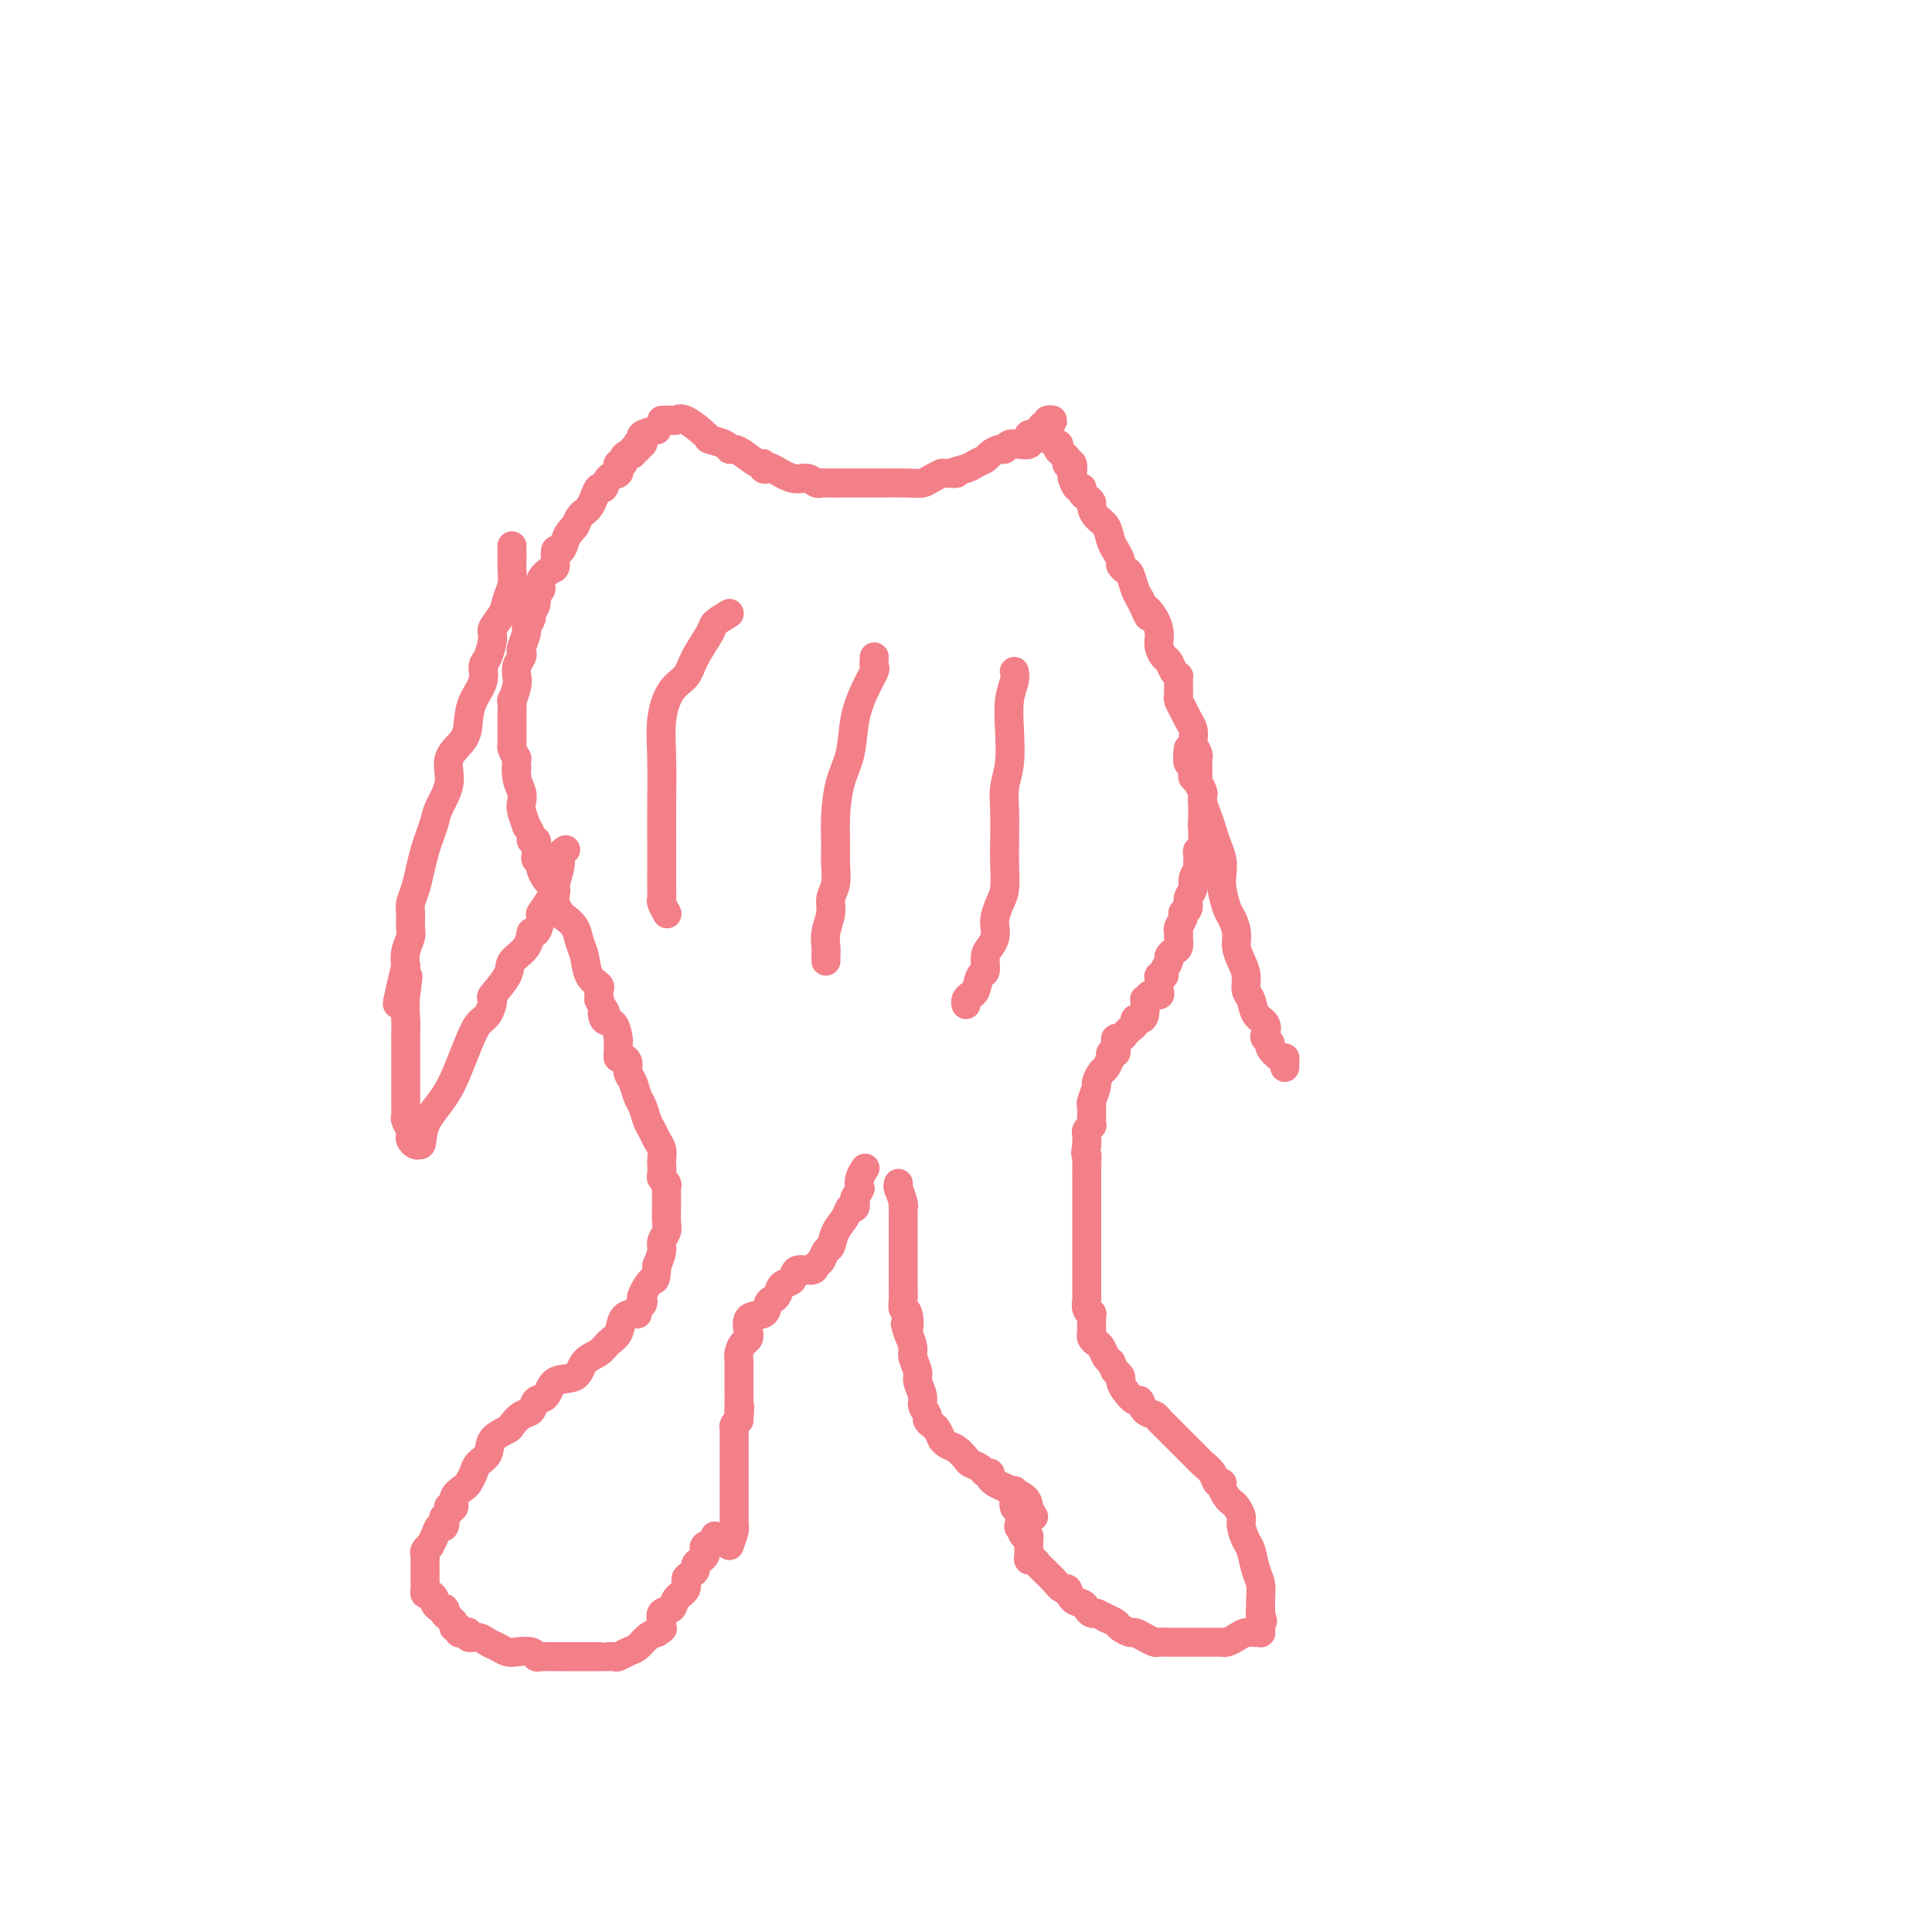 <svg viewBox='0 0 400 400' version='1.1' xmlns='http://www.w3.org/2000/svg' xmlns:xlink='http://www.w3.org/1999/xlink'><g fill='none' stroke='#F37F89' stroke-width='6' stroke-linecap='round' stroke-linejoin='round'><path d='M136,89c-1.260,0.339 -2.520,0.678 -3,1c-0.480,0.322 -0.180,0.626 0,1c0.180,0.374 0.240,0.817 0,1c-0.240,0.183 -0.782,0.106 -1,0c-0.218,-0.106 -0.114,-0.239 0,0c0.114,0.239 0.237,0.851 0,1c-0.237,0.149 -0.833,-0.166 -1,0c-0.167,0.166 0.095,0.814 0,1c-0.095,0.186 -0.547,-0.090 -1,0c-0.453,0.090 -0.906,0.545 -1,1c-0.094,0.455 0.173,0.910 0,1c-0.173,0.090 -0.785,-0.184 -1,0c-0.215,0.184 -0.032,0.828 0,1c0.032,0.172 -0.085,-0.127 0,0c0.085,0.127 0.374,0.681 0,1c-0.374,0.319 -1.410,0.404 -2,1c-0.590,0.596 -0.736,1.704 -1,2c-0.264,0.296 -0.648,-0.220 -1,0c-0.352,0.220 -0.672,1.175 -1,2c-0.328,0.825 -0.665,1.520 -1,2c-0.335,0.480 -0.667,0.745 -1,1c-0.333,0.255 -0.667,0.502 -1,1c-0.333,0.498 -0.667,1.249 -1,2'/><path d='M119,109c-2.582,3.056 -0.538,0.697 0,0c0.538,-0.697 -0.430,0.269 -1,1c-0.570,0.731 -0.743,1.228 -1,2c-0.257,0.772 -0.599,1.820 -1,2c-0.401,0.180 -0.863,-0.509 -1,0c-0.137,0.509 0.050,2.216 0,3c-0.050,0.784 -0.338,0.647 -1,1c-0.662,0.353 -1.698,1.198 -2,2c-0.302,0.802 0.130,1.562 0,2c-0.130,0.438 -0.824,0.556 -1,1c-0.176,0.444 0.164,1.216 0,2c-0.164,0.784 -0.832,1.579 -1,2c-0.168,0.421 0.165,0.466 0,1c-0.165,0.534 -0.828,1.557 -1,2c-0.172,0.443 0.146,0.306 0,1c-0.146,0.694 -0.757,2.218 -1,3c-0.243,0.782 -0.118,0.821 0,1c0.118,0.179 0.229,0.497 0,1c-0.229,0.503 -0.797,1.190 -1,2c-0.203,0.810 -0.040,1.741 0,2c0.040,0.259 -0.042,-0.156 0,0c0.042,0.156 0.207,0.882 0,2c-0.207,1.118 -0.788,2.627 -1,3c-0.212,0.373 -0.057,-0.391 0,0c0.057,0.391 0.015,1.936 0,3c-0.015,1.064 -0.005,1.646 0,2c0.005,0.354 0.004,0.479 0,1c-0.004,0.521 -0.011,1.439 0,2c0.011,0.561 0.042,0.767 0,1c-0.042,0.233 -0.155,0.495 0,1c0.155,0.505 0.577,1.252 1,2'/><path d='M107,157c-0.293,4.550 -0.027,2.425 0,2c0.027,-0.425 -0.185,0.851 0,2c0.185,1.149 0.766,2.173 1,3c0.234,0.827 0.119,1.458 0,2c-0.119,0.542 -0.243,0.997 0,2c0.243,1.003 0.854,2.555 1,3c0.146,0.445 -0.171,-0.216 0,0c0.171,0.216 0.830,1.310 1,2c0.170,0.690 -0.150,0.976 0,1c0.150,0.024 0.771,-0.215 1,0c0.229,0.215 0.065,0.884 0,1c-0.065,0.116 -0.032,-0.321 0,0c0.032,0.321 0.064,1.399 0,2c-0.064,0.601 -0.225,0.724 0,1c0.225,0.276 0.834,0.704 1,1c0.166,0.296 -0.113,0.460 0,1c0.113,0.540 0.618,1.457 1,2c0.382,0.543 0.642,0.713 1,1c0.358,0.287 0.816,0.692 1,1c0.184,0.308 0.095,0.518 0,1c-0.095,0.482 -0.194,1.234 0,2c0.194,0.766 0.682,1.544 1,2c0.318,0.456 0.465,0.591 1,1c0.535,0.409 1.457,1.093 2,2c0.543,0.907 0.706,2.036 1,3c0.294,0.964 0.720,1.764 1,3c0.280,1.236 0.415,2.909 1,4c0.585,1.091 1.621,1.602 2,2c0.379,0.398 0.102,0.684 0,1c-0.102,0.316 -0.029,0.662 0,1c0.029,0.338 0.015,0.669 0,1'/><path d='M124,207c2.111,4.512 1.389,2.293 1,2c-0.389,-0.293 -0.444,1.339 0,2c0.444,0.661 1.386,0.349 2,1c0.614,0.651 0.899,2.265 1,3c0.101,0.735 0.017,0.591 0,1c-0.017,0.409 0.033,1.370 0,2c-0.033,0.630 -0.149,0.930 0,1c0.149,0.070 0.565,-0.091 1,0c0.435,0.091 0.890,0.432 1,1c0.110,0.568 -0.125,1.363 0,2c0.125,0.637 0.611,1.115 1,2c0.389,0.885 0.681,2.177 1,3c0.319,0.823 0.664,1.179 1,2c0.336,0.821 0.665,2.108 1,3c0.335,0.892 0.678,1.390 1,2c0.322,0.610 0.622,1.333 1,2c0.378,0.667 0.832,1.278 1,2c0.168,0.722 0.049,1.555 0,2c-0.049,0.445 -0.027,0.501 0,1c0.027,0.499 0.060,1.442 0,2c-0.060,0.558 -0.212,0.731 0,1c0.212,0.269 0.789,0.634 1,1c0.211,0.366 0.056,0.735 0,1c-0.056,0.265 -0.014,0.427 0,1c0.014,0.573 -0.000,1.557 0,2c0.000,0.443 0.015,0.344 0,1c-0.015,0.656 -0.059,2.065 0,3c0.059,0.935 0.222,1.395 0,2c-0.222,0.605 -0.829,1.355 -1,2c-0.171,0.645 0.094,1.184 0,2c-0.094,0.816 -0.547,1.908 -1,3'/><path d='M136,262c-0.261,3.914 -0.414,2.698 -1,3c-0.586,0.302 -1.607,2.123 -2,3c-0.393,0.877 -0.160,0.809 0,1c0.160,0.191 0.246,0.641 0,1c-0.246,0.359 -0.824,0.628 -1,1c-0.176,0.372 0.052,0.848 0,1c-0.052,0.152 -0.383,-0.020 -1,0c-0.617,0.020 -1.521,0.230 -2,1c-0.479,0.770 -0.535,2.098 -1,3c-0.465,0.902 -1.339,1.377 -2,2c-0.661,0.623 -1.107,1.393 -2,2c-0.893,0.607 -2.232,1.050 -3,2c-0.768,0.950 -0.964,2.405 -2,3c-1.036,0.595 -2.910,0.329 -4,1c-1.090,0.671 -1.396,2.278 -2,3c-0.604,0.722 -1.508,0.560 -2,1c-0.492,0.440 -0.573,1.482 -1,2c-0.427,0.518 -1.198,0.513 -2,1c-0.802,0.487 -1.633,1.467 -2,2c-0.367,0.533 -0.269,0.618 -1,1c-0.731,0.382 -2.290,1.062 -3,2c-0.710,0.938 -0.570,2.134 -1,3c-0.430,0.866 -1.429,1.400 -2,2c-0.571,0.600 -0.712,1.264 -1,2c-0.288,0.736 -0.722,1.542 -1,2c-0.278,0.458 -0.400,0.567 -1,1c-0.600,0.433 -1.677,1.191 -2,2c-0.323,0.809 0.109,1.671 0,2c-0.109,0.329 -0.760,0.127 -1,0c-0.240,-0.127 -0.069,-0.179 0,0c0.069,0.179 0.034,0.590 0,1'/><path d='M93,313c-1.632,2.419 -1.212,0.968 -1,1c0.212,0.032 0.215,1.549 0,2c-0.215,0.451 -0.650,-0.163 -1,0c-0.350,0.163 -0.616,1.104 -1,2c-0.384,0.896 -0.888,1.746 -1,2c-0.112,0.254 0.166,-0.087 0,0c-0.166,0.087 -0.777,0.601 -1,1c-0.223,0.399 -0.060,0.684 0,1c0.060,0.316 0.016,0.662 0,1c-0.016,0.338 -0.004,0.668 0,1c0.004,0.332 0.001,0.667 0,1c-0.001,0.333 -0.000,0.662 0,1c0.000,0.338 -0.001,0.683 0,1c0.001,0.317 0.003,0.606 0,1c-0.003,0.394 -0.011,0.893 0,1c0.011,0.107 0.041,-0.179 0,0c-0.041,0.179 -0.152,0.822 0,1c0.152,0.178 0.565,-0.110 1,0c0.435,0.110 0.890,0.617 1,1c0.110,0.383 -0.124,0.642 0,1c0.124,0.358 0.607,0.817 1,1c0.393,0.183 0.697,0.092 1,0'/><path d='M92,333c0.576,0.642 0.015,0.745 0,1c-0.015,0.255 0.517,0.660 1,1c0.483,0.340 0.917,0.613 1,1c0.083,0.387 -0.184,0.887 0,1c0.184,0.113 0.818,-0.162 1,0c0.182,0.162 -0.089,0.761 0,1c0.089,0.239 0.538,0.120 1,0c0.462,-0.120 0.939,-0.240 1,0c0.061,0.240 -0.293,0.838 0,1c0.293,0.162 1.232,-0.114 2,0c0.768,0.114 1.365,0.618 2,1c0.635,0.382 1.308,0.642 2,1c0.692,0.358 1.403,0.814 2,1c0.597,0.186 1.079,0.102 2,0c0.921,-0.102 2.280,-0.224 3,0c0.720,0.224 0.802,0.792 1,1c0.198,0.208 0.514,0.056 1,0c0.486,-0.056 1.143,-0.015 2,0c0.857,0.015 1.914,0.004 3,0c1.086,-0.004 2.202,-0.001 3,0c0.798,0.001 1.279,0.000 2,0c0.721,-0.000 1.684,0.001 2,0c0.316,-0.001 -0.014,-0.003 0,0c0.014,0.003 0.374,0.013 1,0c0.626,-0.013 1.519,-0.049 2,0c0.481,0.049 0.552,0.182 1,0c0.448,-0.182 1.275,-0.678 2,-1c0.725,-0.322 1.349,-0.471 2,-1c0.651,-0.529 1.329,-1.437 2,-2c0.671,-0.563 1.336,-0.782 2,-1'/><path d='M136,338c1.611,-0.969 1.137,-0.893 1,-1c-0.137,-0.107 0.062,-0.399 0,-1c-0.062,-0.601 -0.385,-1.513 0,-2c0.385,-0.487 1.479,-0.550 2,-1c0.521,-0.450 0.469,-1.286 1,-2c0.531,-0.714 1.644,-1.304 2,-2c0.356,-0.696 -0.045,-1.496 0,-2c0.045,-0.504 0.538,-0.712 1,-1c0.462,-0.288 0.895,-0.654 1,-1c0.105,-0.346 -0.117,-0.670 0,-1c0.117,-0.330 0.575,-0.666 1,-1c0.425,-0.334 0.818,-0.668 1,-1c0.182,-0.332 0.154,-0.664 0,-1c-0.154,-0.336 -0.433,-0.678 0,-1c0.433,-0.322 1.578,-0.625 2,-1c0.422,-0.375 0.121,-0.821 0,-1c-0.121,-0.179 -0.060,-0.089 0,0'/><path d='M137,87c0.761,-0.023 1.522,-0.045 2,0c0.478,0.045 0.675,0.158 1,0c0.325,-0.158 0.780,-0.589 2,0c1.220,0.589 3.205,2.196 4,3c0.795,0.804 0.400,0.806 1,1c0.600,0.194 2.195,0.582 3,1c0.805,0.418 0.818,0.868 1,1c0.182,0.132 0.531,-0.052 1,0c0.469,0.052 1.058,0.340 2,1c0.942,0.660 2.239,1.691 3,2c0.761,0.309 0.987,-0.106 1,0c0.013,0.106 -0.187,0.731 0,1c0.187,0.269 0.761,0.181 1,0c0.239,-0.181 0.145,-0.455 1,0c0.855,0.455 2.661,1.639 4,2c1.339,0.361 2.210,-0.099 3,0c0.790,0.099 1.497,0.759 2,1c0.503,0.241 0.802,0.064 1,0c0.198,-0.064 0.294,-0.016 1,0c0.706,0.016 2.023,0.001 4,0c1.977,-0.001 4.612,0.011 7,0c2.388,-0.011 4.527,-0.044 6,0c1.473,0.044 2.281,0.166 3,0c0.719,-0.166 1.348,-0.619 2,-1c0.652,-0.381 1.326,-0.691 2,-1'/><path d='M195,98c5.091,-0.107 2.319,0.126 2,0c-0.319,-0.126 1.816,-0.612 3,-1c1.184,-0.388 1.417,-0.677 2,-1c0.583,-0.323 1.518,-0.679 2,-1c0.482,-0.321 0.513,-0.608 1,-1c0.487,-0.392 1.430,-0.889 2,-1c0.570,-0.111 0.766,0.164 1,0c0.234,-0.164 0.507,-0.766 1,-1c0.493,-0.234 1.207,-0.102 2,0c0.793,0.102 1.667,0.172 2,0c0.333,-0.172 0.127,-0.586 0,-1c-0.127,-0.414 -0.175,-0.829 0,-1c0.175,-0.171 0.573,-0.097 1,0c0.427,0.097 0.884,0.219 1,0c0.116,-0.219 -0.110,-0.777 0,-1c0.110,-0.223 0.555,-0.112 1,0'/><path d='M216,89c3.189,-1.614 0.663,-1.151 0,-1c-0.663,0.151 0.537,-0.012 1,0c0.463,0.012 0.190,0.199 0,0c-0.190,-0.199 -0.298,-0.785 0,-1c0.298,-0.215 1.003,-0.058 1,0c-0.003,0.058 -0.715,0.017 -1,0c-0.285,-0.017 -0.142,-0.008 0,0'/><path d='M217,87c0.187,0.327 0.154,2.143 0,3c-0.154,0.857 -0.431,0.754 0,1c0.431,0.246 1.569,0.839 2,1c0.431,0.161 0.154,-0.111 0,0c-0.154,0.111 -0.186,0.605 0,1c0.186,0.395 0.589,0.693 1,1c0.411,0.307 0.828,0.625 1,1c0.172,0.375 0.098,0.806 0,1c-0.098,0.194 -0.220,0.151 0,0c0.220,-0.151 0.781,-0.409 1,0c0.219,0.409 0.096,1.486 0,2c-0.096,0.514 -0.167,0.466 0,1c0.167,0.534 0.570,1.649 1,2c0.430,0.351 0.885,-0.061 1,0c0.115,0.061 -0.111,0.597 0,1c0.111,0.403 0.558,0.673 1,1c0.442,0.327 0.877,0.710 1,1c0.123,0.290 -0.068,0.488 0,1c0.068,0.512 0.395,1.337 1,2c0.605,0.663 1.486,1.165 2,2c0.514,0.835 0.659,2.002 1,3c0.341,0.998 0.879,1.826 1,2c0.121,0.174 -0.175,-0.306 0,0c0.175,0.306 0.820,1.398 1,2c0.180,0.602 -0.107,0.714 0,1c0.107,0.286 0.606,0.747 1,1c0.394,0.253 0.683,0.299 1,1c0.317,0.701 0.662,2.057 1,3c0.338,0.943 0.669,1.471 1,2'/><path d='M236,124c3.060,6.102 1.212,2.856 1,2c-0.212,-0.856 1.214,0.678 2,2c0.786,1.322 0.932,2.433 1,3c0.068,0.567 0.060,0.589 0,1c-0.060,0.411 -0.170,1.210 0,2c0.170,0.790 0.620,1.570 1,2c0.380,0.430 0.690,0.509 1,1c0.310,0.491 0.619,1.392 1,2c0.381,0.608 0.834,0.923 1,1c0.166,0.077 0.044,-0.082 0,0c-0.044,0.082 -0.009,0.406 0,1c0.009,0.594 -0.009,1.457 0,2c0.009,0.543 0.045,0.764 0,1c-0.045,0.236 -0.169,0.487 0,1c0.169,0.513 0.633,1.288 1,2c0.367,0.712 0.638,1.360 1,2c0.362,0.640 0.815,1.271 1,2c0.185,0.729 0.102,1.556 0,2c-0.102,0.444 -0.224,0.504 0,1c0.224,0.496 0.792,1.429 1,2c0.208,0.571 0.055,0.782 0,1c-0.055,0.218 -0.011,0.444 0,1c0.011,0.556 -0.011,1.443 0,2c0.011,0.557 0.056,0.784 0,1c-0.056,0.216 -0.211,0.420 0,1c0.211,0.580 0.789,1.535 1,2c0.211,0.465 0.057,0.439 0,1c-0.057,0.561 -0.015,1.707 0,2c0.015,0.293 0.004,-0.267 0,0c-0.004,0.267 -0.001,1.362 0,2c0.001,0.638 0.001,0.819 0,1'/><path d='M249,170c0.772,4.815 0.203,1.853 0,1c-0.203,-0.853 -0.040,0.402 0,1c0.040,0.598 -0.042,0.540 0,1c0.042,0.460 0.207,1.438 0,2c-0.207,0.562 -0.786,0.709 -1,1c-0.214,0.291 -0.061,0.725 0,1c0.061,0.275 0.032,0.391 0,1c-0.032,0.609 -0.065,1.710 0,2c0.065,0.290 0.229,-0.231 0,0c-0.229,0.231 -0.850,1.215 -1,2c-0.150,0.785 0.170,1.373 0,2c-0.170,0.627 -0.829,1.294 -1,2c-0.171,0.706 0.147,1.450 0,2c-0.147,0.550 -0.757,0.907 -1,1c-0.243,0.093 -0.118,-0.078 0,0c0.118,0.078 0.228,0.406 0,1c-0.228,0.594 -0.796,1.454 -1,2c-0.204,0.546 -0.045,0.776 0,1c0.045,0.224 -0.025,0.440 0,1c0.025,0.560 0.146,1.463 0,2c-0.146,0.537 -0.560,0.708 -1,1c-0.440,0.292 -0.906,0.705 -1,1c-0.094,0.295 0.185,0.473 0,1c-0.185,0.527 -0.835,1.401 -1,2c-0.165,0.599 0.153,0.921 0,1c-0.153,0.079 -0.779,-0.084 -1,0c-0.221,0.084 -0.039,0.414 0,1c0.039,0.586 -0.067,1.427 0,2c0.067,0.573 0.305,0.878 0,1c-0.305,0.122 -1.152,0.061 -2,0'/><path d='M238,206c-1.166,1.609 -1.082,0.630 -1,1c0.082,0.370 0.163,2.088 0,3c-0.163,0.912 -0.568,1.018 -1,1c-0.432,-0.018 -0.889,-0.158 -1,0c-0.111,0.158 0.124,0.616 0,1c-0.124,0.384 -0.608,0.694 -1,1c-0.392,0.306 -0.694,0.606 -1,1c-0.306,0.394 -0.617,0.880 -1,1c-0.383,0.120 -0.838,-0.127 -1,0c-0.162,0.127 -0.029,0.627 0,1c0.029,0.373 -0.044,0.620 0,1c0.044,0.380 0.205,0.894 0,1c-0.205,0.106 -0.776,-0.194 -1,0c-0.224,0.194 -0.103,0.882 0,1c0.103,0.118 0.186,-0.336 0,0c-0.186,0.336 -0.642,1.460 -1,2c-0.358,0.540 -0.618,0.497 -1,1c-0.382,0.503 -0.887,1.553 -1,2c-0.113,0.447 0.166,0.290 0,1c-0.166,0.710 -0.777,2.285 -1,3c-0.223,0.715 -0.059,0.569 0,1c0.059,0.431 0.012,1.439 0,2c-0.012,0.561 0.011,0.675 0,1c-0.011,0.325 -0.055,0.860 0,1c0.055,0.140 0.211,-0.117 0,0c-0.211,0.117 -0.789,0.606 -1,1c-0.211,0.394 -0.057,0.693 0,1c0.057,0.307 0.015,0.621 0,1c-0.015,0.379 -0.004,0.823 0,1c0.004,0.177 0.002,0.089 0,0'/><path d='M225,237c-0.464,2.678 -0.124,1.872 0,2c0.124,0.128 0.033,1.190 0,2c-0.033,0.810 -0.009,1.368 0,2c0.009,0.632 0.002,1.338 0,2c-0.002,0.662 -0.001,1.280 0,2c0.001,0.720 0.000,1.541 0,2c-0.000,0.459 -0.000,0.556 0,1c0.000,0.444 0.000,1.236 0,2c-0.000,0.764 -0.000,1.502 0,2c0.000,0.498 -0.000,0.756 0,1c0.000,0.244 0.000,0.473 0,1c-0.000,0.527 -0.000,1.353 0,2c0.000,0.647 0.000,1.114 0,2c-0.000,0.886 -0.001,2.191 0,3c0.001,0.809 0.004,1.121 0,2c-0.004,0.879 -0.015,2.326 0,3c0.015,0.674 0.057,0.576 0,1c-0.057,0.424 -0.211,1.371 0,2c0.211,0.629 0.789,0.942 1,1c0.211,0.058 0.057,-0.138 0,0c-0.057,0.138 -0.015,0.611 0,1c0.015,0.389 0.003,0.696 0,1c-0.003,0.304 0.002,0.607 0,1c-0.002,0.393 -0.012,0.878 0,1c0.012,0.122 0.045,-0.118 0,0c-0.045,0.118 -0.167,0.595 0,1c0.167,0.405 0.622,0.737 1,1c0.378,0.263 0.679,0.455 1,1c0.321,0.545 0.663,1.441 1,2c0.337,0.559 0.668,0.779 1,1'/><path d='M230,282c0.937,2.104 0.780,1.864 1,2c0.220,0.136 0.819,0.647 1,1c0.181,0.353 -0.055,0.546 0,1c0.055,0.454 0.399,1.168 1,2c0.601,0.832 1.457,1.782 2,2c0.543,0.218 0.773,-0.294 1,0c0.227,0.294 0.450,1.396 1,2c0.550,0.604 1.428,0.710 2,1c0.572,0.290 0.840,0.764 1,1c0.160,0.236 0.214,0.234 1,1c0.786,0.766 2.304,2.298 3,3c0.696,0.702 0.572,0.572 1,1c0.428,0.428 1.410,1.415 2,2c0.590,0.585 0.789,0.769 1,1c0.211,0.231 0.434,0.509 1,1c0.566,0.491 1.475,1.196 2,2c0.525,0.804 0.666,1.707 1,2c0.334,0.293 0.863,-0.025 1,0c0.137,0.025 -0.117,0.391 0,1c0.117,0.609 0.605,1.460 1,2c0.395,0.540 0.697,0.768 1,1c0.303,0.232 0.606,0.469 1,1c0.394,0.531 0.879,1.356 1,2c0.121,0.644 -0.121,1.106 0,2c0.121,0.894 0.607,2.221 1,3c0.393,0.779 0.694,1.010 1,2c0.306,0.990 0.618,2.738 1,4c0.382,1.262 0.834,2.039 1,3c0.166,0.961 0.045,2.105 0,3c-0.045,0.895 -0.013,1.541 0,2c0.013,0.459 0.006,0.729 0,1'/><path d='M261,334c0.773,3.356 0.207,0.745 0,0c-0.207,-0.745 -0.055,0.375 0,1c0.055,0.625 0.013,0.756 0,1c-0.013,0.244 0.005,0.600 0,1c-0.005,0.400 -0.031,0.842 0,1c0.031,0.158 0.121,0.032 0,0c-0.121,-0.032 -0.453,0.030 -1,0c-0.547,-0.030 -1.309,-0.152 -2,0c-0.691,0.152 -1.312,0.577 -2,1c-0.688,0.423 -1.444,0.846 -2,1c-0.556,0.154 -0.914,0.041 -1,0c-0.086,-0.041 0.099,-0.011 0,0c-0.099,0.011 -0.482,0.003 -1,0c-0.518,-0.003 -1.173,-0.001 -2,0c-0.827,0.001 -1.828,0.000 -2,0c-0.172,-0.000 0.484,-0.000 0,0c-0.484,0.000 -2.108,-0.000 -3,0c-0.892,0.000 -1.050,0.001 -1,0c0.050,-0.001 0.309,-0.003 0,0c-0.309,0.003 -1.186,0.011 -2,0c-0.814,-0.011 -1.565,-0.041 -2,0c-0.435,0.041 -0.554,0.151 -1,0c-0.446,-0.151 -1.218,-0.565 -2,-1c-0.782,-0.435 -1.574,-0.890 -2,-1c-0.426,-0.110 -0.485,0.125 -1,0c-0.515,-0.125 -1.485,-0.611 -2,-1c-0.515,-0.389 -0.576,-0.683 -1,-1c-0.424,-0.317 -1.212,-0.659 -2,-1'/><path d='M229,335c-1.953,-1.012 -1.836,-1.043 -2,-1c-0.164,0.043 -0.607,0.161 -1,0c-0.393,-0.161 -0.734,-0.602 -1,-1c-0.266,-0.398 -0.456,-0.754 -1,-1c-0.544,-0.246 -1.441,-0.380 -2,-1c-0.559,-0.620 -0.780,-1.724 -1,-2c-0.220,-0.276 -0.440,0.277 -1,0c-0.560,-0.277 -1.459,-1.385 -2,-2c-0.541,-0.615 -0.723,-0.738 -1,-1c-0.277,-0.262 -0.649,-0.662 -1,-1c-0.351,-0.338 -0.683,-0.615 -1,-1c-0.317,-0.385 -0.621,-0.877 -1,-1c-0.379,-0.123 -0.834,0.122 -1,0c-0.166,-0.122 -0.044,-0.611 0,-1c0.044,-0.389 0.009,-0.676 0,-1c-0.009,-0.324 0.008,-0.684 0,-1c-0.008,-0.316 -0.041,-0.590 0,-1c0.041,-0.410 0.156,-0.958 0,-1c-0.156,-0.042 -0.581,0.423 -1,0c-0.419,-0.423 -0.830,-1.732 -1,-2c-0.170,-0.268 -0.098,0.506 0,0c0.098,-0.506 0.222,-2.290 0,-3c-0.222,-0.710 -0.791,-0.345 -1,-1c-0.209,-0.655 -0.060,-2.330 0,-3c0.060,-0.670 0.030,-0.335 0,0'/><path d='M151,320c0.423,-1.140 0.845,-2.281 1,-3c0.155,-0.719 0.041,-1.018 0,-1c-0.041,0.018 -0.011,0.352 0,0c0.011,-0.352 0.003,-1.390 0,-2c-0.003,-0.610 -0.001,-0.793 0,-1c0.001,-0.207 0.000,-0.438 0,-1c-0.000,-0.562 -0.000,-1.454 0,-2c0.000,-0.546 0.000,-0.747 0,-1c-0.000,-0.253 -0.000,-0.558 0,-1c0.000,-0.442 0.000,-1.021 0,-2c-0.000,-0.979 -0.000,-2.357 0,-3c0.000,-0.643 0.000,-0.550 0,-1c-0.000,-0.450 -0.000,-1.444 0,-2c0.000,-0.556 0.000,-0.674 0,-1c-0.000,-0.326 -0.001,-0.861 0,-1c0.001,-0.139 0.003,0.117 0,0c-0.003,-0.117 -0.011,-0.609 0,-1c0.011,-0.391 0.041,-0.682 0,-1c-0.041,-0.318 -0.155,-0.662 0,-1c0.155,-0.338 0.577,-0.669 1,-1'/><path d='M153,294c0.309,-4.446 0.083,-2.562 0,-2c-0.083,0.562 -0.022,-0.198 0,-1c0.022,-0.802 0.006,-1.648 0,-2c-0.006,-0.352 -0.001,-0.212 0,-1c0.001,-0.788 -0.000,-2.504 0,-3c0.000,-0.496 0.003,0.228 0,0c-0.003,-0.228 -0.011,-1.409 0,-2c0.011,-0.591 0.041,-0.594 0,-1c-0.041,-0.406 -0.154,-1.216 0,-2c0.154,-0.784 0.574,-1.541 1,-2c0.426,-0.459 0.857,-0.619 1,-1c0.143,-0.381 -0.001,-0.985 0,-1c0.001,-0.015 0.147,0.557 0,0c-0.147,-0.557 -0.586,-2.242 0,-3c0.586,-0.758 2.197,-0.588 3,-1c0.803,-0.412 0.797,-1.404 1,-2c0.203,-0.596 0.616,-0.794 1,-1c0.384,-0.206 0.740,-0.418 1,-1c0.260,-0.582 0.423,-1.532 1,-2c0.577,-0.468 1.569,-0.453 2,-1c0.431,-0.547 0.300,-1.656 1,-2c0.700,-0.344 2.229,0.078 3,0c0.771,-0.078 0.783,-0.657 1,-1c0.217,-0.343 0.639,-0.451 1,-1c0.361,-0.549 0.660,-1.538 1,-2c0.340,-0.462 0.722,-0.395 1,-1c0.278,-0.605 0.453,-1.880 1,-3c0.547,-1.120 1.466,-2.084 2,-3c0.534,-0.916 0.682,-1.785 1,-2c0.318,-0.215 0.805,0.224 1,0c0.195,-0.224 0.097,-1.112 0,-2'/><path d='M177,248c1.325,-2.375 1.139,-1.812 1,-2c-0.139,-0.188 -0.230,-1.128 0,-2c0.230,-0.872 0.780,-1.678 1,-2c0.220,-0.322 0.110,-0.161 0,0'/><path d='M214,314c-0.417,-0.673 -0.834,-1.346 -1,-2c-0.166,-0.654 -0.082,-1.290 -1,-2c-0.918,-0.710 -2.838,-1.496 -4,-2c-1.162,-0.504 -1.567,-0.726 -2,-1c-0.433,-0.274 -0.893,-0.598 -1,-1c-0.107,-0.402 0.141,-0.880 0,-1c-0.141,-0.120 -0.671,0.119 -1,0c-0.329,-0.119 -0.459,-0.595 -1,-1c-0.541,-0.405 -1.494,-0.740 -2,-1c-0.506,-0.260 -0.566,-0.446 -1,-1c-0.434,-0.554 -1.244,-1.476 -2,-2c-0.756,-0.524 -1.459,-0.651 -2,-1c-0.541,-0.349 -0.920,-0.920 -1,-1c-0.080,-0.080 0.137,0.330 0,0c-0.137,-0.330 -0.629,-1.401 -1,-2c-0.371,-0.599 -0.620,-0.726 -1,-1c-0.380,-0.274 -0.890,-0.696 -1,-1c-0.110,-0.304 0.182,-0.489 0,-1c-0.182,-0.511 -0.837,-1.348 -1,-2c-0.163,-0.652 0.167,-1.118 0,-2c-0.167,-0.882 -0.832,-2.178 -1,-3c-0.168,-0.822 0.161,-1.169 0,-2c-0.161,-0.831 -0.813,-2.147 -1,-3c-0.187,-0.853 0.089,-1.244 0,-2c-0.089,-0.756 -0.545,-1.878 -1,-3'/><path d='M188,276c-1.099,-3.457 -0.347,-1.100 0,-1c0.347,0.100 0.289,-2.056 0,-3c-0.289,-0.944 -0.810,-0.676 -1,-1c-0.190,-0.324 -0.051,-1.242 0,-2c0.051,-0.758 0.014,-1.358 0,-2c-0.014,-0.642 -0.004,-1.327 0,-2c0.004,-0.673 0.001,-1.335 0,-2c-0.001,-0.665 -0.000,-1.334 0,-2c0.000,-0.666 0.000,-1.330 0,-2c-0.000,-0.670 -0.000,-1.345 0,-2c0.000,-0.655 0.000,-1.290 0,-2c-0.000,-0.710 -0.000,-1.497 0,-2c0.000,-0.503 0.001,-0.724 0,-1c-0.001,-0.276 -0.004,-0.607 0,-1c0.004,-0.393 0.015,-0.848 0,-1c-0.015,-0.152 -0.057,-0.001 0,0c0.057,0.001 0.211,-0.147 0,-1c-0.211,-0.853 -0.789,-2.411 -1,-3c-0.211,-0.589 -0.057,-0.209 0,0c0.057,0.209 0.015,0.249 0,0c-0.015,-0.249 -0.004,-0.785 0,-1c0.004,-0.215 0.002,-0.107 0,0'/><path d='M151,127c-1.235,0.742 -2.470,1.484 -3,2c-0.530,0.516 -0.356,0.806 -1,2c-0.644,1.194 -2.106,3.291 -3,5c-0.894,1.709 -1.220,3.031 -2,4c-0.780,0.969 -2.013,1.585 -3,3c-0.987,1.415 -1.729,3.631 -2,6c-0.271,2.369 -0.073,4.893 0,8c0.073,3.107 0.020,6.797 0,10c-0.020,3.203 -0.006,5.918 0,8c0.006,2.082 0.005,3.532 0,5c-0.005,1.468 -0.016,2.954 0,4c0.016,1.046 0.057,1.653 0,2c-0.057,0.347 -0.211,0.433 0,1c0.211,0.567 0.788,1.614 1,2c0.212,0.386 0.061,0.110 0,0c-0.061,-0.110 -0.030,-0.055 0,0'/><path d='M181,136c-0.046,0.817 -0.091,1.635 0,2c0.091,0.365 0.319,0.279 0,1c-0.319,0.721 -1.186,2.249 -2,4c-0.814,1.751 -1.577,3.725 -2,6c-0.423,2.275 -0.506,4.852 -1,7c-0.494,2.148 -1.399,3.866 -2,6c-0.601,2.134 -0.897,4.682 -1,7c-0.103,2.318 -0.012,4.405 0,6c0.012,1.595 -0.053,2.699 0,4c0.053,1.301 0.224,2.799 0,4c-0.224,1.201 -0.845,2.104 -1,3c-0.155,0.896 0.155,1.785 0,3c-0.155,1.215 -0.773,2.757 -1,4c-0.227,1.243 -0.061,2.189 0,3c0.061,0.811 0.016,1.488 0,2c-0.016,0.512 -0.005,0.861 0,1c0.005,0.139 0.002,0.070 0,0'/><path d='M210,139c0.111,0.526 0.222,1.052 0,2c-0.222,0.948 -0.778,2.317 -1,4c-0.222,1.683 -0.112,3.681 0,6c0.112,2.319 0.226,4.958 0,7c-0.226,2.042 -0.792,3.488 -1,5c-0.208,1.512 -0.059,3.090 0,5c0.059,1.910 0.026,4.154 0,6c-0.026,1.846 -0.046,3.296 0,5c0.046,1.704 0.157,3.664 0,5c-0.157,1.336 -0.581,2.049 -1,3c-0.419,0.951 -0.834,2.140 -1,3c-0.166,0.860 -0.082,1.390 0,2c0.082,0.610 0.163,1.299 0,2c-0.163,0.701 -0.568,1.414 -1,2c-0.432,0.586 -0.889,1.046 -1,2c-0.111,0.954 0.124,2.402 0,3c-0.124,0.598 -0.608,0.346 -1,1c-0.392,0.654 -0.694,2.214 -1,3c-0.306,0.786 -0.618,0.798 -1,1c-0.382,0.202 -0.834,0.593 -1,1c-0.166,0.407 -0.048,0.831 0,1c0.048,0.169 0.024,0.085 0,0'/><path d='M106,113c0.001,0.759 0.001,1.519 0,2c-0.001,0.481 -0.004,0.684 0,1c0.004,0.316 0.013,0.745 0,1c-0.013,0.255 -0.050,0.338 0,1c0.050,0.662 0.186,1.904 0,3c-0.186,1.096 -0.693,2.044 -1,3c-0.307,0.956 -0.412,1.918 -1,3c-0.588,1.082 -1.658,2.284 -2,3c-0.342,0.716 0.045,0.946 0,2c-0.045,1.054 -0.524,2.931 -1,4c-0.476,1.069 -0.951,1.328 -1,2c-0.049,0.672 0.329,1.757 0,3c-0.329,1.243 -1.365,2.645 -2,4c-0.635,1.355 -0.871,2.663 -1,4c-0.129,1.337 -0.153,2.703 -1,4c-0.847,1.297 -2.517,2.525 -3,4c-0.483,1.475 0.221,3.198 0,5c-0.221,1.802 -1.369,3.682 -2,5c-0.631,1.318 -0.746,2.075 -1,3c-0.254,0.925 -0.646,2.020 -1,3c-0.354,0.980 -0.669,1.847 -1,3c-0.331,1.153 -0.677,2.592 -1,4c-0.323,1.408 -0.621,2.785 -1,4c-0.379,1.215 -0.837,2.268 -1,3c-0.163,0.732 -0.030,1.144 0,2c0.030,0.856 -0.044,2.157 0,3c0.044,0.843 0.204,1.227 0,2c-0.204,0.773 -0.773,1.935 -1,3c-0.227,1.065 -0.114,2.032 0,3'/><path d='M84,200c-3.403,14.026 -0.912,5.591 0,3c0.912,-2.591 0.244,0.660 0,3c-0.244,2.340 -0.065,3.767 0,5c0.065,1.233 0.018,2.270 0,3c-0.018,0.730 -0.005,1.151 0,2c0.005,0.849 0.001,2.126 0,3c-0.001,0.874 -0.000,1.346 0,2c0.000,0.654 0.000,1.489 0,2c-0.000,0.511 -0.000,0.696 0,1c0.000,0.304 0.000,0.725 0,1c-0.000,0.275 -0.000,0.402 0,1c0.000,0.598 0.000,1.666 0,2c-0.000,0.334 -0.001,-0.066 0,0c0.001,0.066 0.004,0.599 0,1c-0.004,0.401 -0.015,0.671 0,1c0.015,0.329 0.056,0.718 0,1c-0.056,0.282 -0.208,0.458 0,1c0.208,0.542 0.777,1.452 1,2c0.223,0.548 0.101,0.735 0,1c-0.101,0.265 -0.181,0.610 0,1c0.181,0.390 0.623,0.826 1,1c0.377,0.174 0.688,0.087 1,0'/><path d='M87,237c0.490,0.152 0.214,-1.969 1,-4c0.786,-2.031 2.634,-3.970 4,-6c1.366,-2.030 2.251,-4.149 3,-6c0.749,-1.851 1.360,-3.435 2,-5c0.640,-1.565 1.307,-3.111 2,-4c0.693,-0.889 1.412,-1.119 2,-2c0.588,-0.881 1.044,-2.412 1,-3c-0.044,-0.588 -0.587,-0.233 0,-1c0.587,-0.767 2.303,-2.658 3,-4c0.697,-1.342 0.373,-2.136 1,-3c0.627,-0.864 2.205,-1.798 3,-3c0.795,-1.202 0.808,-2.671 1,-3c0.192,-0.329 0.562,0.482 1,0c0.438,-0.482 0.945,-2.258 1,-3c0.055,-0.742 -0.340,-0.450 0,-1c0.340,-0.550 1.415,-1.941 2,-3c0.585,-1.059 0.679,-1.787 1,-3c0.321,-1.213 0.870,-2.913 1,-4c0.130,-1.087 -0.157,-1.562 0,-2c0.157,-0.438 0.759,-0.839 1,-1c0.241,-0.161 0.120,-0.080 0,0'/><path d='M246,155c-0.112,1.322 -0.223,2.643 0,3c0.223,0.357 0.782,-0.252 1,0c0.218,0.252 0.096,1.365 0,2c-0.096,0.635 -0.166,0.792 0,1c0.166,0.208 0.569,0.467 1,1c0.431,0.533 0.889,1.339 1,2c0.111,0.661 -0.124,1.177 0,2c0.124,0.823 0.608,1.953 1,3c0.392,1.047 0.693,2.011 1,3c0.307,0.989 0.621,2.002 1,3c0.379,0.998 0.822,1.982 1,3c0.178,1.018 0.090,2.072 0,3c-0.090,0.928 -0.183,1.732 0,3c0.183,1.268 0.640,3.000 1,4c0.360,1.000 0.622,1.268 1,2c0.378,0.732 0.871,1.929 1,3c0.129,1.071 -0.106,2.015 0,3c0.106,0.985 0.552,2.011 1,3c0.448,0.989 0.898,1.941 1,3c0.102,1.059 -0.144,2.224 0,3c0.144,0.776 0.679,1.163 1,2c0.321,0.837 0.430,2.122 1,3c0.570,0.878 1.601,1.347 2,2c0.399,0.653 0.166,1.489 0,2c-0.166,0.511 -0.265,0.696 0,1c0.265,0.304 0.894,0.725 1,1c0.106,0.275 -0.311,0.402 0,1c0.311,0.598 1.352,1.665 2,2c0.648,0.335 0.905,-0.064 1,0c0.095,0.064 0.027,0.590 0,1c-0.027,0.410 -0.014,0.705 0,1'/></g>
</svg>